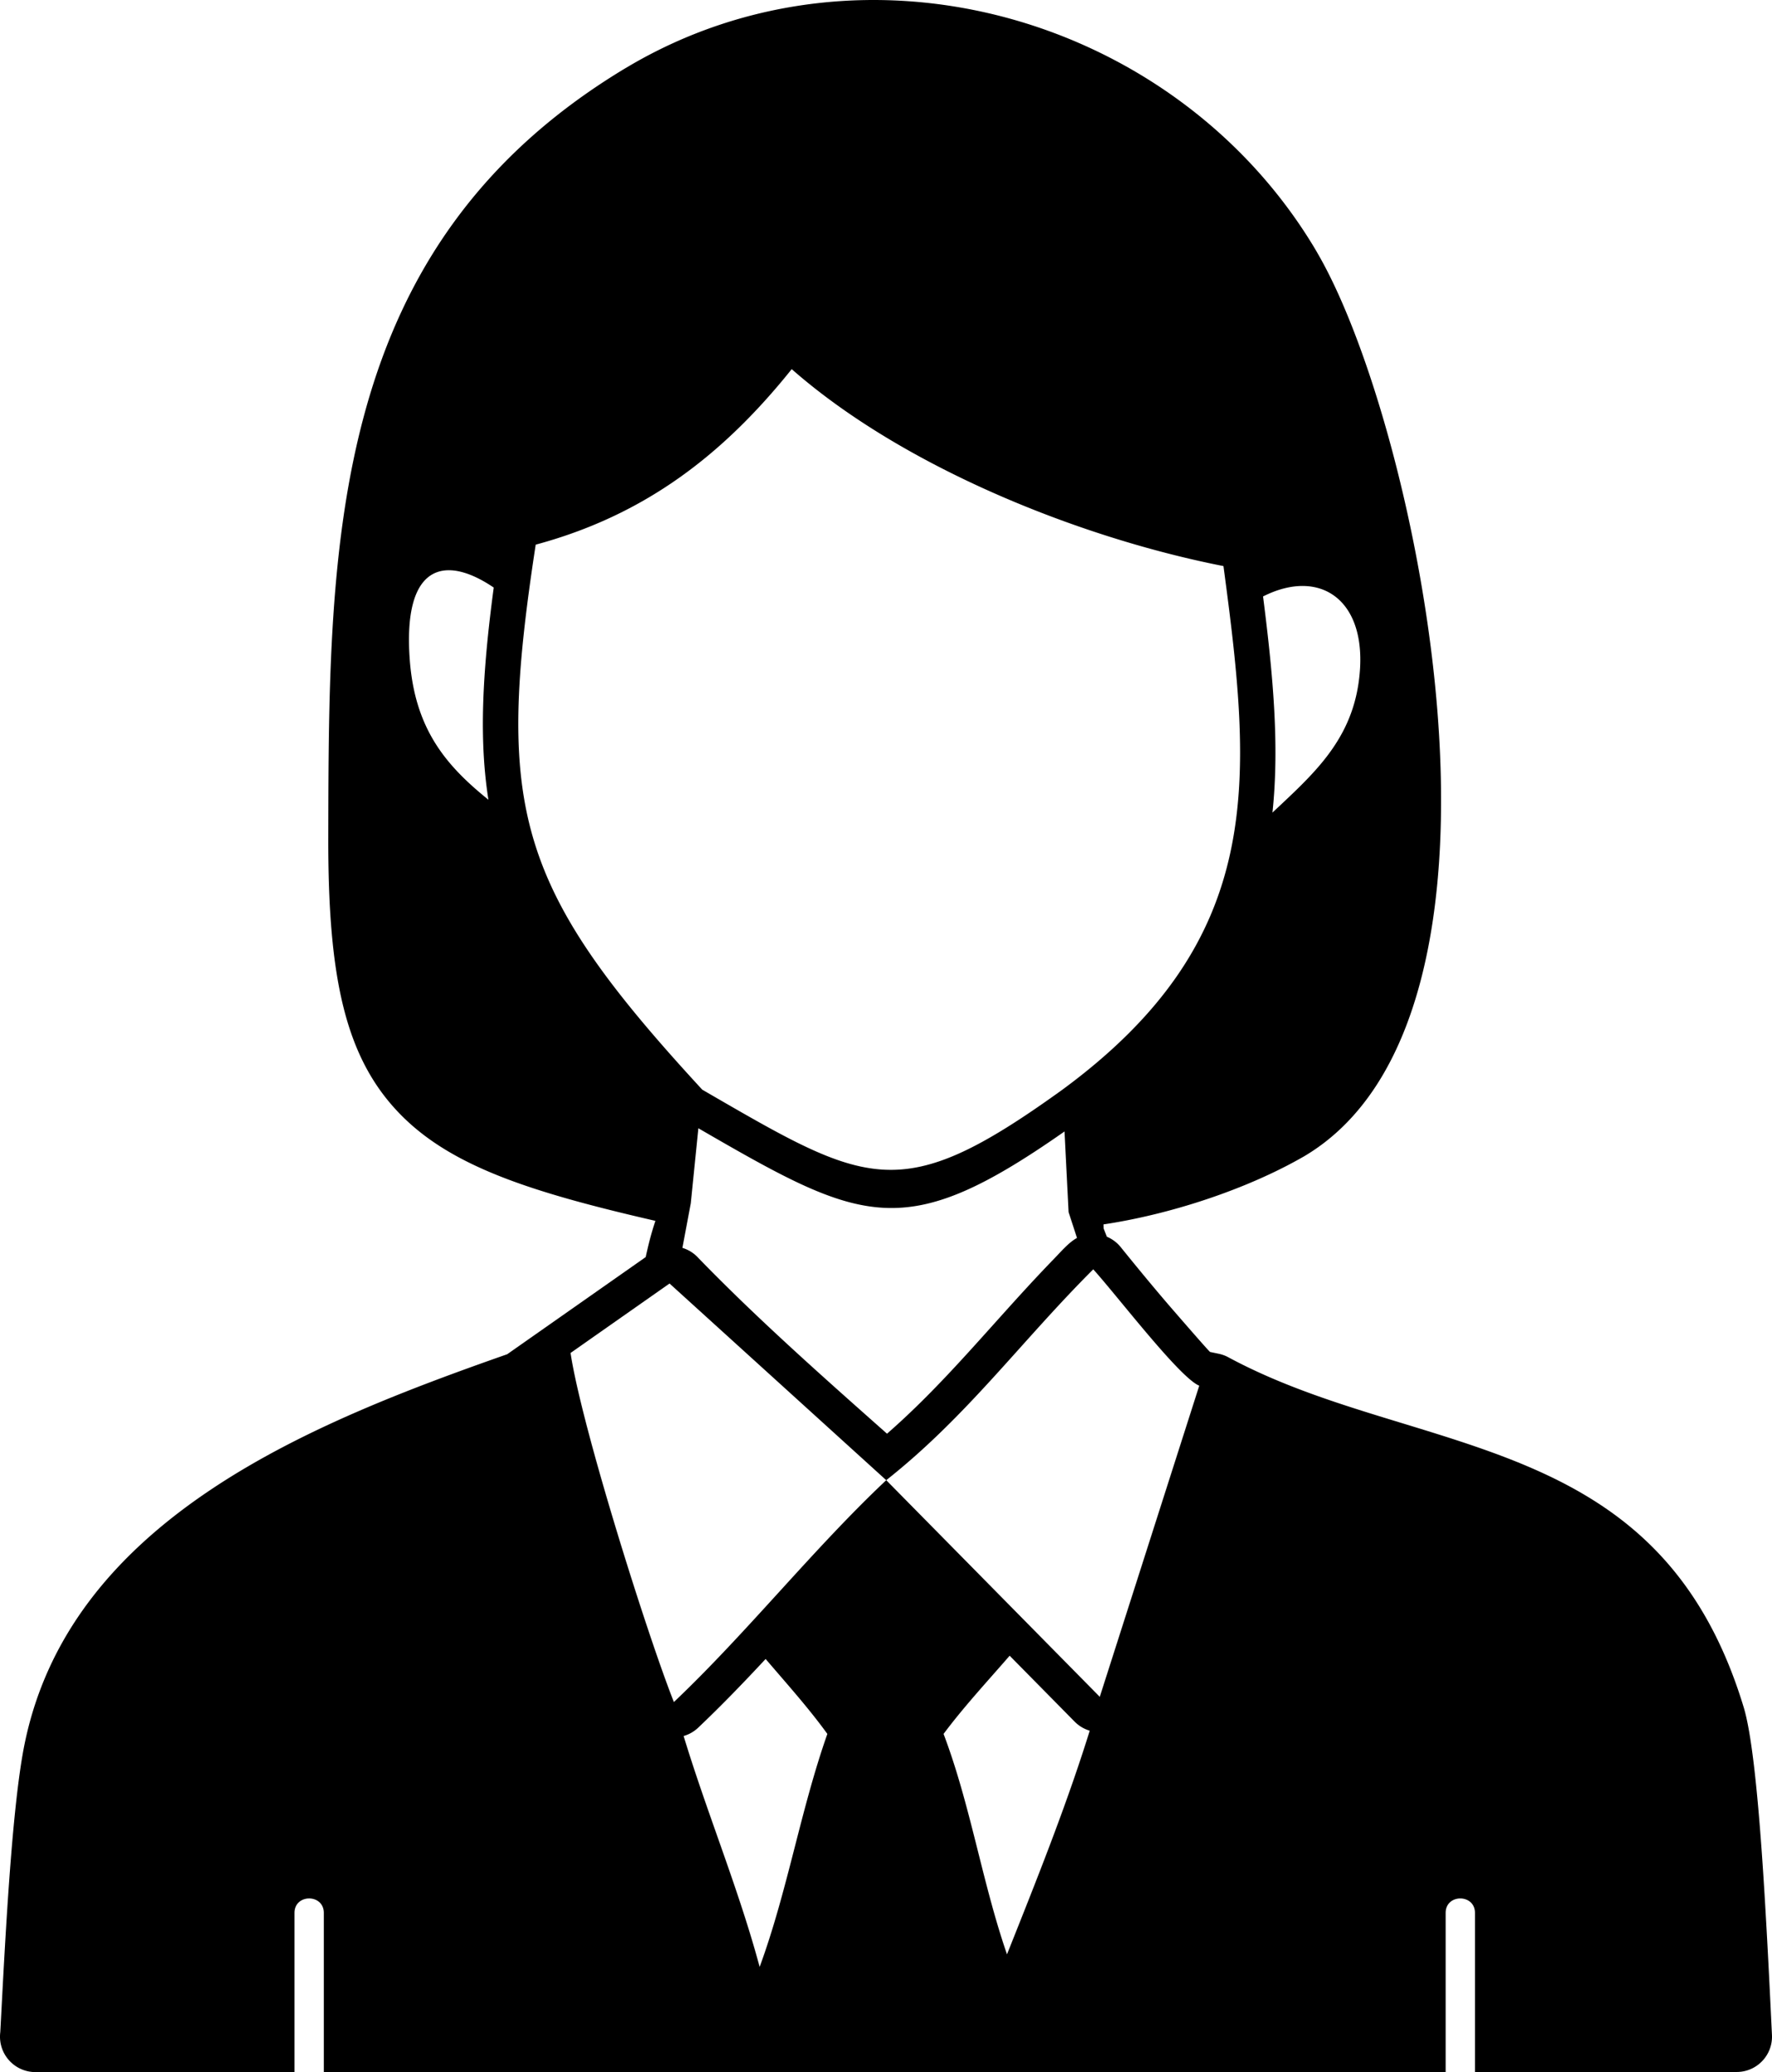 <svg xmlns="http://www.w3.org/2000/svg" shape-rendering="geometricPrecision" text-rendering="geometricPrecision" image-rendering="optimizeQuality" fill-rule="evenodd" clip-rule="evenodd" viewBox="0 0 438 512.133"><path d="M277.03 308.252c1.907 2.357 7.44 9.206 12.859 15.453 4.426 5.104 8.51 9.774 9.201 10.438l2.147.449a8.74 8.74 0 012.359.858c13.576 7.32 28.262 11.808 42.542 16.168 36.185 11.052 70.033 21.391 84.879 70.393 1.842 6.084 3.256 19.304 4.376 34.684 1.049 14.411 1.9 31.706 2.597 46.272.226 4.816-3.494 8.905-8.31 9.131l-.41.009v.026h-64.69V472.79c0-4.757-7.247-4.774-7.247 0v39.343H80.038V472.79c0-4.77-7.248-4.761-7.248 0v39.343H8.756a8.756 8.756 0 01-8.685-9.875l.188-3.563c1.085-20.555 2.606-49.382 5.325-65.033 5.1-29.378 23.435-50.139 46.962-65.775 22.122-14.704 48.725-24.715 72.824-33.178l34.234-24.013c.636-2.958 1.379-5.934 2.403-8.953-30.793-7.078-50.237-13.4-62.822-26.096-13.902-14.023-18.115-34.016-18.043-68.722l.001-.762c.149-72.384.301-145.16 73.228-189.176l.993-.586c29.173-17.219 62.968-20.307 93.75-11.939 30.705 8.349 58.478 28.124 75.697 56.648l.609 1.032.765 1.343c12.487 22.07 25.79 68.587 29.19 113.299 3.532 46.439-3.648 91.67-33.048 109.021l-1.04.587c-7.925 4.455-17.437 8.373-27.227 11.352-7.113 2.165-14.38 3.841-21.298 4.876l.03.993c.263.684.53 1.371.802 2.056a8.698 8.698 0 013.436 2.583zm-108.355.168a8.692 8.692 0 013.995 2.55c14.323 14.774 30.276 28.92 45.79 42.677l.791.702c9.609-8.378 17.912-17.629 26.36-27.04 4.776-5.319 9.598-10.693 14.951-16.216 1.638-1.671 3.615-4.039 5.649-5.124l-2.079-6.388-1.007-19.928c-39.759 27.835-49.9 22.708-90.503-.794l-1.878 18.563-2.069 10.998zm27.02-217.186c27.485 24.164 70.988 41.655 106.717 48.677 7.094 52.995 10.833 92.17-39.81 129.414-40.182 28.967-48.004 23.739-89.015 0-46.094-49.991-51.199-69.39-41.172-134.709 26.718-7.207 46.111-21.947 63.28-43.382zm140.132 77.425c-2.099 14.854-11.647 23.072-21.304 32.185 1.759-16.625.134-34.163-2.324-53.426 14.508-7.349 26.446 1.315 23.628 21.241zm-213.785-23.438c-2.849 21.247-3.652 37.641-1.314 52.445-10.274-8.301-18.128-17.228-19.436-34.506-1.778-23.55 8.489-26.261 20.75-17.939zm97.016 220.619c-18.128 17.072-34.348 37.627-52.487 54.83-6.583-16.618-22.816-68.11-25.543-86.272 8.154-5.727 16.313-11.445 24.469-17.169l53.561 48.611zm0 0c20.001-15.804 33.284-34.266 51.17-52.118 5.986 6.617 21.373 26.823 26.202 28.763l-24.589 76.899-52.783-53.544zm50.301 61.912c-5.799 18.653-13.286 37.284-20.452 55.278-6.156-17.821-9.011-36.897-15.678-54.479 5.004-6.71 10.798-12.945 16.334-19.331l16.054 16.285a8.687 8.687 0 003.556 2.189l.186.058zm-80.112-17.726c5.202 6.101 10.593 12.079 15.259 18.525-6.643 18.836-9.854 38.857-16.738 57.591-5.177-19.257-12.957-37.881-18.792-57.075a8.682 8.682 0 003.614-2.07c5.762-5.464 11.261-11.172 16.657-16.971z"/></svg>